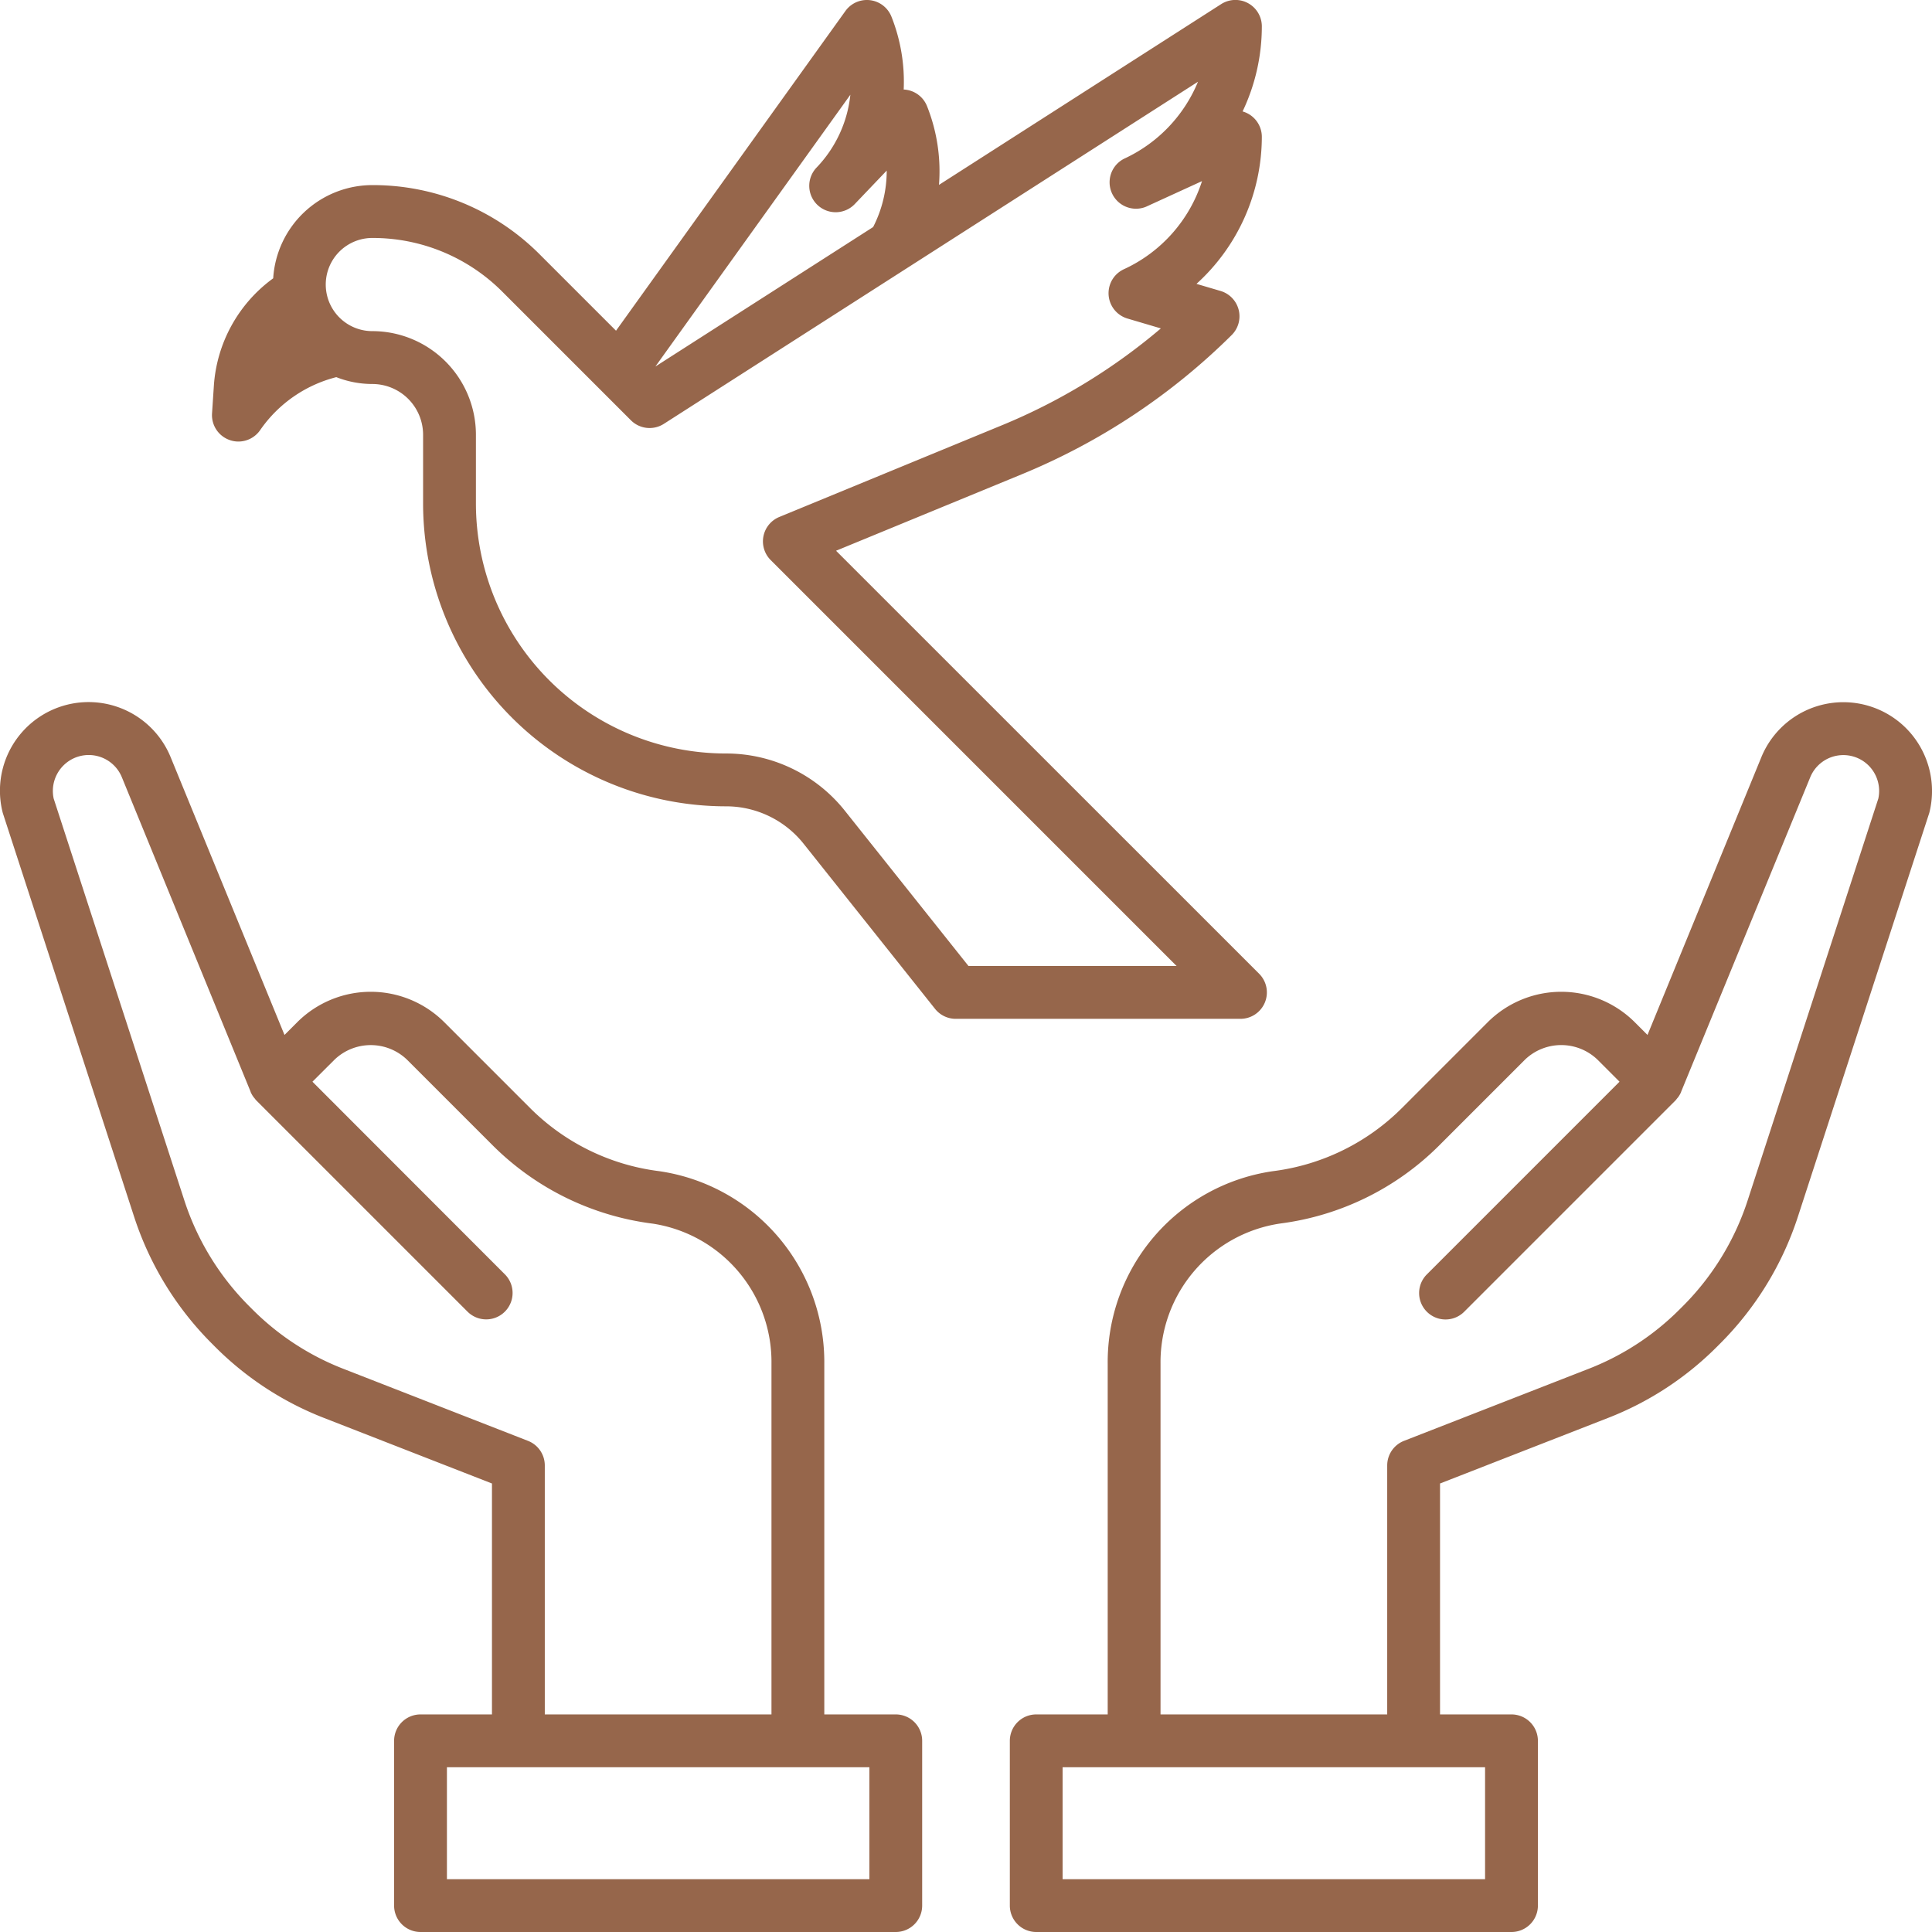 <?xml version="1.0" encoding="UTF-8"?> <svg xmlns="http://www.w3.org/2000/svg" xmlns:xlink="http://www.w3.org/1999/xlink" xmlns:svgjs="http://svgjs.com/svgjs" width="512" height="512" x="0" y="0" viewBox="0 0 128 128" style="enable-background:new 0 0 512 512" xml:space="preserve" class=""> <g> <g xmlns="http://www.w3.org/2000/svg"> <path d="M126.28,48.243a5.873,5.873,0,0,0-9.587,1.925l-7.542,18.4-.845-.845a6.893,6.893,0,0,0-9.739,0L92.86,73.431A14.662,14.662,0,0,1,84.4,77.585l-.119.016A12.779,12.779,0,0,0,73.388,90.349v23.236H68.654a1.75,1.75,0,0,0-1.75,1.75V126.25a1.75,1.75,0,0,0,1.75,1.75H100.14a1.75,1.75,0,0,0,1.75-1.75V115.335a1.75,1.75,0,0,0-1.75-1.75H95.406v-15.3l11.127-4.342a20.882,20.882,0,0,0,7.218-4.716l.233-.233a21.106,21.106,0,0,0,5.123-8.359L127.8,53.919c.014-.041.026-.082.036-.124A5.9,5.9,0,0,0,126.28,48.243ZM98.39,124.5H70.4v-7.415H98.39Zm26.054-71.593-8.665,26.646a17.6,17.6,0,0,1-4.27,6.967l-.233.232a17.431,17.431,0,0,1-6.016,3.932L93.02,95.46a1.751,1.751,0,0,0-1.114,1.63v16.495H76.888V90.349a9.289,9.289,0,0,1,7.952-9.291,18.178,18.178,0,0,0,10.494-5.153l5.707-5.707a3.469,3.469,0,0,1,4.79,0l1.467,1.468L94.533,84.432a1.749,1.749,0,1,0,2.474,2.474l14-14a1.531,1.531,0,0,0,.1-.126,1.256,1.256,0,0,0,.087-.106,1.715,1.715,0,0,0,.187-.333l0-.008v0l0-.006L119.931,51.5a2.372,2.372,0,0,1,3.875-.776A2.384,2.384,0,0,1,124.444,52.907Z" fill="#96664b" data-original="#000000" style=""></path> <path d="M59.346,113.585H54.612V90.349A12.779,12.779,0,0,0,43.724,77.6l-.119-.016a14.662,14.662,0,0,1-8.465-4.154l-5.707-5.707a6.893,6.893,0,0,0-9.739,0l-.845.845-7.542-18.4A5.873,5.873,0,0,0,.169,53.8c.01.042.022.083.036.124L8.893,80.635a21.1,21.1,0,0,0,5.124,8.359l.232.233a20.877,20.877,0,0,0,7.219,4.716l11.126,4.342v15.3H27.86a1.75,1.75,0,0,0-1.75,1.75V126.25A1.75,1.75,0,0,0,27.86,128H59.346a1.749,1.749,0,0,0,1.75-1.75V115.335A1.749,1.749,0,0,0,59.346,113.585ZM34.98,95.46,22.741,90.684a17.425,17.425,0,0,1-6.017-3.932l-.232-.232a17.6,17.6,0,0,1-4.271-6.967L3.556,52.907A2.384,2.384,0,0,1,4.2,50.718a2.372,2.372,0,0,1,3.874.778L16.6,72.321l0,.006v0l0,.008a1.715,1.715,0,0,0,.187.333,1.256,1.256,0,0,0,.087.106,1.35,1.35,0,0,0,.1.126l14,14a1.749,1.749,0,1,0,2.474-2.474L20.7,71.666,22.169,70.2a3.468,3.468,0,0,1,4.789,0l5.708,5.707a18.238,18.238,0,0,0,10.591,5.164,9.271,9.271,0,0,1,7.855,9.28v23.236H36.094V97.09A1.749,1.749,0,0,0,34.98,95.46ZM57.6,124.5H29.61v-7.415H57.6Z" fill="#96664b" data-original="#000000" style=""></path> <path d="M83.8,66.42a1.75,1.75,0,0,0-.379-1.907L55.391,36.488,67.7,31.421A42.9,42.9,0,0,0,81.6,22.2a1.751,1.751,0,0,0-.736-2.923l-1.594-.47A13.18,13.18,0,0,0,83.6,9.067a1.753,1.753,0,0,0-1.275-1.684A13.111,13.111,0,0,0,83.6,1.75,1.751,1.751,0,0,0,80.9.276L62.21,12.249a11.637,11.637,0,0,0-.792-5.216,1.75,1.75,0,0,0-1.291-1.071,1.583,1.583,0,0,0-.255-.03A11.671,11.671,0,0,0,59.059,1.1,1.751,1.751,0,0,0,56.011.729L40.813,21.91l-5.047-5.047a15.591,15.591,0,0,0-11.1-4.6A6.588,6.588,0,0,0,18.1,18.439a9.586,9.586,0,0,0-3.931,7.12l-.121,1.828a1.747,1.747,0,0,0,1.17,1.767,1.716,1.716,0,0,0,.575.1,1.754,1.754,0,0,0,1.441-.755,8.757,8.757,0,0,1,5.047-3.512,6.539,6.539,0,0,0,2.384.454A3.366,3.366,0,0,1,28.031,28.8v4.567A20.076,20.076,0,0,0,48.084,53.421a6.568,6.568,0,0,1,5.166,2.49l8.7,10.929a1.75,1.75,0,0,0,1.369.66H82.178A1.751,1.751,0,0,0,83.8,66.42ZM56.339,6.276a8.2,8.2,0,0,1-2.222,4.808,1.75,1.75,0,1,0,2.53,2.418l2.1-2.2a8.152,8.152,0,0,1-.9,3.741l-14.426,9.24ZM64.165,64,55.988,53.731a10.051,10.051,0,0,0-7.9-3.81A16.572,16.572,0,0,1,31.531,33.368V28.8a6.87,6.87,0,0,0-6.863-6.862,3.086,3.086,0,0,1,0-6.172,12.117,12.117,0,0,1,8.623,3.571L41.8,27.846a1.751,1.751,0,0,0,2.181.236L79.37,5.415a9.672,9.672,0,0,1-4.893,5.1l-.012.006A1.75,1.75,0,0,0,75.921,13.7h0L79.636,12a9.675,9.675,0,0,1-5.171,5.835,1.75,1.75,0,0,0,.233,3.269l2.212.654a39.43,39.43,0,0,1-10.547,6.424L51.63,34.251a1.749,1.749,0,0,0-.57,2.855L77.953,64Z" fill="#96664b" data-original="#000000" style=""></path> </g> </g> </svg> 